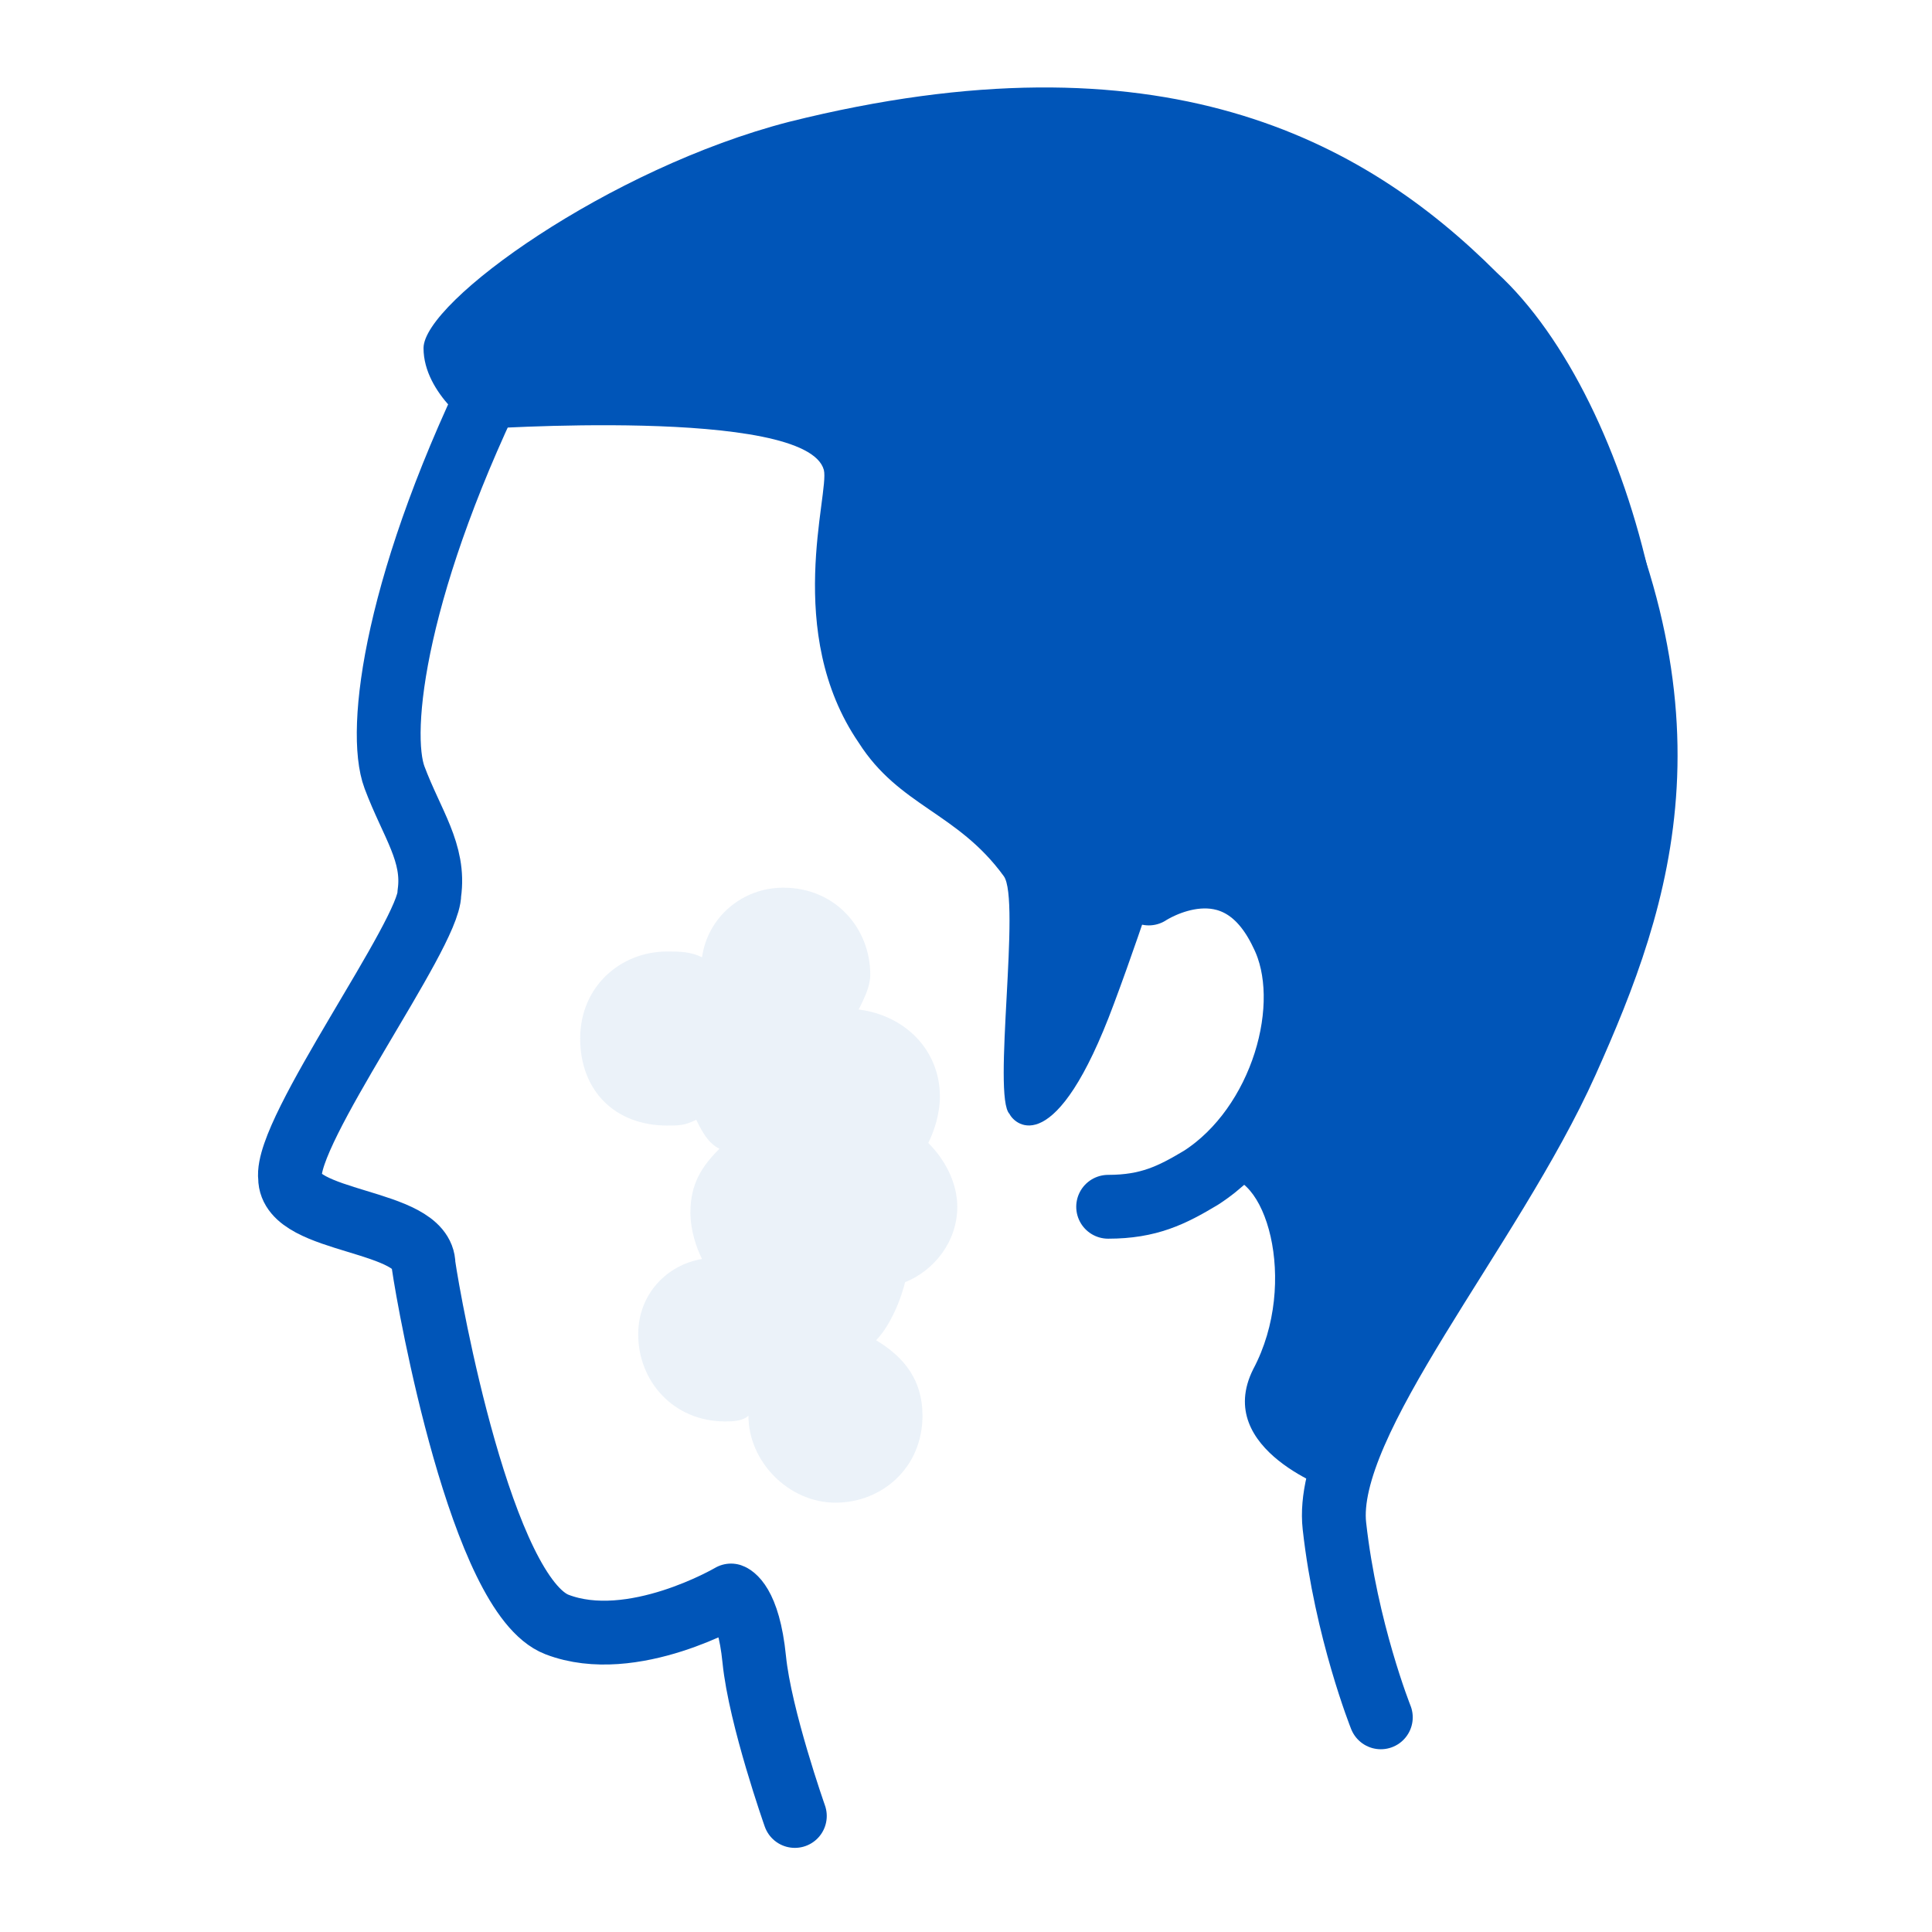 <?xml version="1.0" encoding="utf-8"?>
<!-- Generator: Adobe Illustrator 26.1.0, SVG Export Plug-In . SVG Version: 6.00 Build 0)  -->
<svg version="1.1" id="レイヤー_1" xmlns="http://www.w3.org/2000/svg" xmlns:xlink="http://www.w3.org/1999/xlink" x="0px"
	 y="0px" viewBox="0 0 33.3 33.3" style="enable-background:new 0 0 33.3 33.3;" xml:space="preserve">
<style type="text/css">
	.st0{fill:none;}
	.st1{fill:#0055B8;}
	.st2{fill:none;stroke:#0055B8;stroke-width:1.1;stroke-linecap:round;stroke-linejoin:round;}
	.st3{fill:url(#SVGID_1_);}
</style>
<pattern  x="4.4" y="31.8" width="0.6" height="0.6" patternUnits="userSpaceOnUse" id="e" viewBox="0 -0.6 0.6 0.6" style="overflow:visible;">
	<g>
		<rect y="-0.6" class="st0" width="0.6" height="0.6"/>
		<g>
			<rect y="-0.6" class="st0" width="0.6" height="0.6"/>
			<circle class="st1" cx="0.3" cy="-0.3" r="0.2"/>
			<rect y="-0.6" class="st0" width="0.6" height="0.6"/>
		</g>
	</g>
</pattern>
<g id="a">
</g>
<g id="b">
	<g id="c">
		<g id="d">
			<g>
				<g>
					<g>
						<path class="st2" d="M13.7,31.3c0,0-0.6-1.7-0.7-2.7c-0.1-1-0.4-1.1-0.4-1.1s-1.7,1-3,0.5s-2.2-5.5-2.3-6.2
							C7.3,21,5,21.1,5,20.3c-0.1-0.8,2.4-4.2,2.4-4.9c0.1-0.7-0.3-1.2-0.6-2s0-3.4,1.9-7.2c1.8-3.8,8-3.7,8-3.7s7.3-0.3,10,4.7
							c2.7,5,1.6,8.2,0.3,11.1s-4.2,6.2-4,8s0.8,3.3,0.8,3.3"/>
						<path class="st2" d="M19.8,15.4c0,0,1.5-1,2.3,0.7c0.6,1.2,0,3.3-1.4,4.2c-0.5,0.3-0.9,0.5-1.6,0.5"/>
					</g>
					<path class="st1" d="M25.8,4.7C23.5,2.4,20,0.5,13.6,2.1c-3.1,0.8-6.3,3.1-6.3,3.9c0,0.8,0.9,1.4,0.9,1.4s5.7-0.4,6,0.7
						c0.1,0.4-0.7,2.8,0.6,4.7c0.7,1.1,1.7,1.2,2.5,2.3c0.3,0.4-0.2,3.8,0.1,4.1c0.1,0.2,0.8,0.8,1.8-1.9c0.3-0.8,0.6-1.7,0.6-1.7
						s1.9-0.7,2.3,0.7c0.2,0.6,0.2,1.7-0.1,2.5c-0.3,0.9-1,1.5-1,1.5c0.8-0.2,1.4,1.8,0.6,3.3C20.9,25,23,25.7,23,25.7
						s3.6-5.6,5.1-9.3C29.7,12.8,28.2,6.9,25.8,4.7L25.8,4.7z"/>
				</g>
				<pattern  id="SVGID_1_" xlink:href="#e" patternTransform="matrix(0.856 0.856 0.856 -0.856 -2554.21 -9826.617)">
				</pattern>
				<path class="st3" d="M15.6,22.1c0.5-0.2,0.9-0.7,0.9-1.3c0-0.4-0.2-0.8-0.5-1.1c0.1-0.2,0.2-0.5,0.2-0.8c0-0.8-0.6-1.4-1.4-1.5
					c0.1-0.2,0.2-0.4,0.2-0.6c0-0.8-0.6-1.5-1.5-1.5c-0.7,0-1.3,0.5-1.4,1.2c-0.2-0.1-0.4-0.1-0.6-0.1c-0.8,0-1.5,0.6-1.5,1.5
					s0.6,1.5,1.5,1.5c0.2,0,0.3,0,0.5-0.1c0.1,0.2,0.2,0.4,0.4,0.5c-0.3,0.3-0.5,0.6-0.5,1.1c0,0.3,0.1,0.6,0.2,0.8
					C11.5,21.8,11,22.3,11,23c0,0.8,0.6,1.5,1.5,1.5c0.1,0,0.3,0,0.4-0.1c0,0.8,0.7,1.5,1.5,1.5s1.5-0.6,1.5-1.5
					c0-0.6-0.3-1-0.8-1.3C15.3,22.9,15.5,22.5,15.6,22.1L15.6,22.1z"/>
			</g>
		</g>
	</g>
</g>
</svg>
